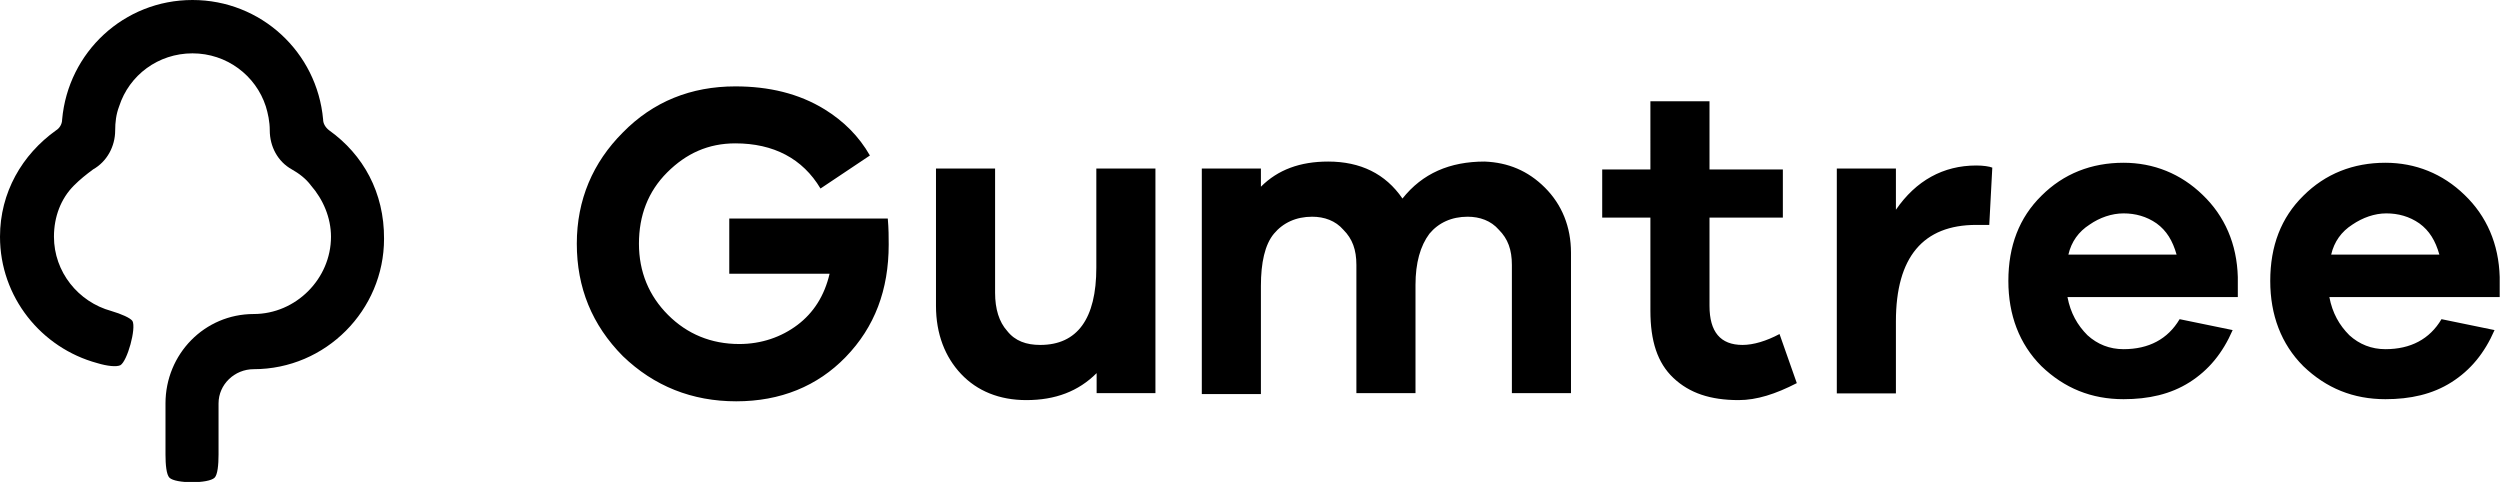 <svg xmlns="http://www.w3.org/2000/svg" xml:space="preserve" id="Layer_1" x="0" y="0" style="enable-background:new 0 0 824.8 159" version="1.1" viewBox="0 0 824.8 159"><style>.st1{fill:#000}</style><path d="M108.6 43c-1.3-1-2-2.3-2-3.6C104.6 17.2 86.1 0 63.5 0s-41 17.2-43 39.4c0 1.7-1 3-2 3.6C7.3 51 0 63.5 0 78.1c0 19.9 13.6 36.7 32.1 41.7 3.3 1 6.3 1.3 7.6.7 2.3-1.3 5.3-12.2 4-14.6-.7-1-3.6-2.3-7-3.3-10.9-3-18.9-12.9-18.9-24.5 0-6.6 2.3-12.6 6.6-16.9 2-2 4-3.6 6.3-5.3C35.3 53.3 38 48.3 38 43c0-2.6.3-5.3 1.3-7.9 3.3-10.3 12.9-17.5 24.2-17.5s20.9 7.3 24.2 17.5c.7 2.3 1.3 5 1.3 7.9 0 5.3 2.6 10.3 7.3 12.9 2.3 1.3 4.6 3 6.3 5.3 4 4.6 6.6 10.6 6.6 16.9 0 13.9-11.6 25.5-25.5 25.5-16.2 0-29.1 13.2-29.1 29.5V150c0 3.3.3 6.6 1.3 7.6 2 2 12.9 2 14.9 0 1-1 1.3-4.3 1.3-7.6v-16.9c0-6.3 5.3-11.3 11.6-11.3 23.8 0 43-19.5 43-43 .1-15.3-6.9-27.8-18.1-35.8" style="fill:#000"/><path d="M381.3 129.7h-19.5v-6.6c-6 6-13.6 8.9-23.2 8.9-8.9 0-16.2-3-21.5-8.6-5.3-5.6-8.3-13.2-8.3-22.5V55.6h19.5v41c0 5.3 1.3 9.6 4 12.6 2.6 3.3 6.3 4.6 10.9 4.6 12.2 0 18.5-8.6 18.5-25.5V55.6h19.5v74.1zM509.7 61.9c5.6 5.6 8.6 12.9 8.6 21.5v46.3h-19.5V87.4c0-5-1.3-8.6-4.3-11.6-2.6-3-6.3-4.3-10.3-4.3-5.3 0-9.6 2-12.6 5.6-3 4-4.6 9.6-4.6 16.9v35.7h-19.5V87.4c0-5-1.3-8.6-4.3-11.6-2.6-3-6.3-4.3-10.3-4.3-5.3 0-9.6 2-12.6 5.6s-4.3 9.6-4.3 17.2V130h-19.5V55.6H416v6c5.6-5.6 12.9-8.3 22.2-8.3 10.6 0 18.9 4 24.5 12.2 6.6-8.3 15.6-12.2 27.1-12.2 7.7.3 14.3 3 19.9 8.6M592.8 126.4c-7 3.6-13.2 5.6-19.2 5.6-9.3 0-16.2-2.3-21.5-7.3-5.3-5-7.6-12.2-7.6-22.2V71.8h-15.9V55.9h15.9V33.4H564v22.5h24.2v15.9H564v29.1c0 8.6 3.6 12.9 10.9 12.9 3.6 0 7.9-1.3 12.2-3.6l5.7 16.2zM657.3 55.3l-1 18.9H652c-17.5 0-26.5 10.6-26.5 31.8v23.8H606V55.6h19.5v13.6c6.6-9.6 15.6-14.6 26.5-14.6 2.3 0 4.3.3 5.3.7M738.4 98h-56.3c1 5.3 3.3 9.3 6.6 12.6 3.3 3 7.3 4.6 11.9 4.6 8.3 0 14.6-3.3 18.5-9.9l17.5 3.6c-3.3 7.6-7.9 13.2-14.2 17.2-6.3 4-13.6 5.6-21.8 5.6-10.6 0-19.5-3.6-27.1-10.9-7.3-7.3-10.9-16.9-10.9-28.1 0-11.6 3.6-20.9 10.9-28.1 7.3-7.3 16.5-10.9 27.1-10.9 9.9 0 18.9 3.6 26.1 10.6 7.3 7 11.3 16.2 11.6 27.1V98zm-49-23.9c-3.6 2.3-6 5.6-7 9.9h35.7c-1.3-4.6-3.3-7.9-6.6-10.3-3.3-2.3-7-3.3-10.9-3.3s-7.9 1.4-11.2 3.7M824.8 98h-56.3c1 5.3 3.3 9.3 6.6 12.6 3.3 3 7.3 4.6 11.9 4.6 8.3 0 14.6-3.3 18.5-9.9l17.5 3.6c-3.3 7.6-7.9 13.2-14.2 17.2-6.3 4-13.6 5.6-21.8 5.6-10.6 0-19.5-3.6-27.1-10.9-7.3-7.3-10.9-16.9-10.9-28.1 0-11.6 3.6-20.9 10.9-28.1 7.3-7.3 16.5-10.9 27.1-10.9 9.9 0 18.9 3.6 26.1 10.6 7.3 7 11.3 16.2 11.6 27.1V98zm-48.7-23.9c-3.6 2.3-6 5.6-7 9.9h35.7c-1.3-4.6-3.3-7.9-6.6-10.3-3.3-2.3-7-3.3-10.9-3.3s-7.8 1.4-11.2 3.7M240.6 71.8v18.5h33.1c-1.7 7.3-5.3 12.9-10.6 16.9-5.3 4-11.9 6.3-19.2 6.3-9.3 0-17.2-3.3-23.5-9.6s-9.6-14.2-9.6-23.5 3-17.2 9.3-23.5c6.3-6.3 13.6-9.6 22.5-9.6 12.6 0 22.2 5 28.1 14.9L287 51.3c-3.6-6.3-8.6-11.3-14.9-15.2-8.6-5.3-18.5-7.6-29.5-7.6-14.6 0-27.1 5-37.1 15.2-9.9 9.9-15.2 22.2-15.2 36.7s5 26.8 15.2 37.1c10.3 9.9 22.8 14.9 37.4 14.9s26.8-5 36.1-14.6c9.6-9.9 14.2-22.2 14.2-37.1 0-2.3 0-5.3-.3-8.6h-52.3v-.3z" class="st1"/></svg>